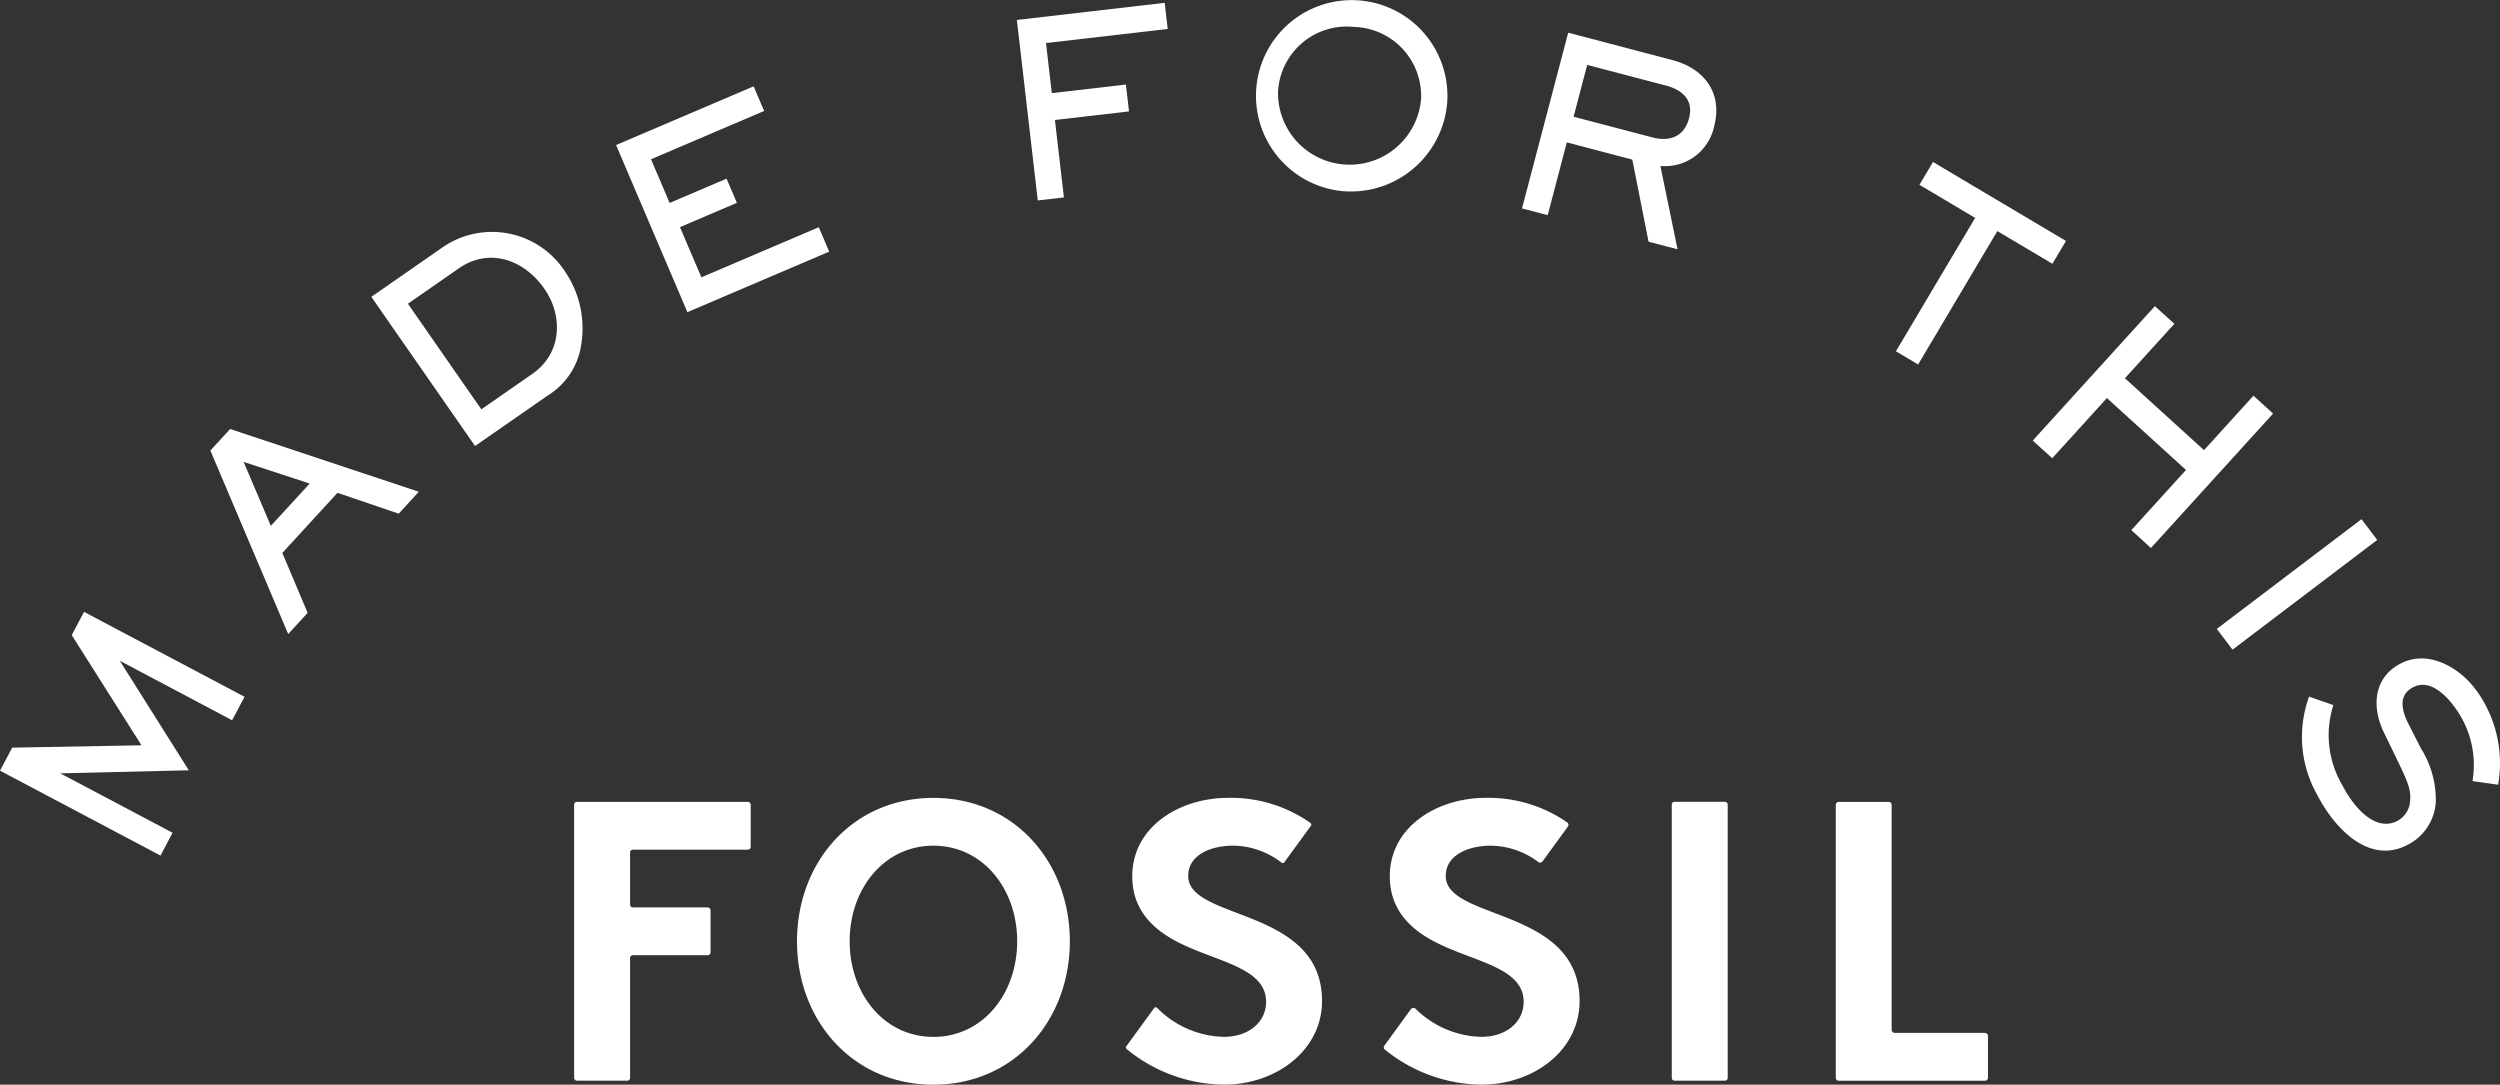 <svg xmlns="http://www.w3.org/2000/svg" width="246.38" height="106.898" viewBox="0 0 246.38 106.898">
  <rect x="0" y="0" width="246.38" height="106.898" fill="#333333" stroke="none"/>
  <g id="_0905_Featured_Hero1_EYEBROW" data-name="0905_Featured_Hero1_EYEBROW" transform="translate(-64.831 -96.579)">
    <g id="Group_179473" data-name="Group 179473">
      <path id="Path_379173" data-name="Path 379173" d="M207.313,182.906c0-2.118,2.328-2.982,4.41-2.982a7.92,7.92,0,0,1,4.7,1.6.3.3,0,0,0,.426-.052l2.506-3.44a.283.283,0,0,0-.071-.4,13.591,13.591,0,0,0-8.051-2.422c-4.738,0-9.434,2.825-9.434,7.732,0,3.1,1.8,4.985,4.044,6.242,3.837,2.158,9.147,2.591,9.147,6.124,0,2-1.715,3.455-4.166,3.455a9.531,9.531,0,0,1-6.489-2.77.3.3,0,0,0-.447.032l-2.627,3.607a.279.279,0,0,0,.054.386,15.322,15.322,0,0,0,9.509,3.455c5.146,0,9.679-3.376,9.679-8.243,0-9.264-13.191-7.891-13.191-12.328m-25.382,0c0-2.118,2.328-2.982,4.41-2.982a7.9,7.9,0,0,1,4.785,1.672.191.191,0,0,0,.278-.033l2.627-3.607a.188.188,0,0,0-.046-.264,13.6,13.6,0,0,0-8.135-2.478c-4.736,0-9.432,2.825-9.432,7.732,0,3.1,1.8,4.985,4.042,6.242,3.839,2.158,9.148,2.591,9.148,6.124,0,2-1.716,3.455-4.165,3.455a9.542,9.542,0,0,1-6.575-2.855.194.194,0,0,0-.293.021l-2.751,3.777a.186.186,0,0,0,.036.254,15.345,15.345,0,0,0,9.583,3.513c5.145,0,9.678-3.376,9.678-8.243,0-9.264-13.19-7.891-13.19-12.328m78.518,15.468h-8.891a.3.3,0,0,1-.3-.291V175.9a.3.3,0,0,0-.3-.291h-4.908a.3.3,0,0,0-.3.291v26.9a.3.3,0,0,0,.3.29h14.4a.3.3,0,0,0,.3-.29v-4.129a.3.3,0,0,0-.3-.291M234.829,175.6h-4.97a.267.267,0,0,0-.272.261v26.957a.267.267,0,0,0,.272.261h4.97a.267.267,0,0,0,.271-.261V175.866a.267.267,0,0,0-.271-.261m-78.008,23.162c-4.862,0-8.254-4.24-8.254-9.422s3.392-9.421,8.254-9.421,8.255,4.239,8.255,9.421-3.392,9.422-8.255,9.422m0-23.553c-7.955,0-13.443,6.32-13.443,14.131s5.488,14.132,13.443,14.132,13.444-6.32,13.444-14.132-5.488-14.131-13.444-14.131m-18.292.391H121.7a.281.281,0,0,0-.287.277v26.927a.281.281,0,0,0,.287.275h4.939a.281.281,0,0,0,.287-.275V190.995a.281.281,0,0,1,.287-.276h7.355a.283.283,0,0,0,.288-.276v-4.158a.283.283,0,0,0-.288-.277h-7.355a.281.281,0,0,1-.287-.276v-5.14a.282.282,0,0,1,.287-.277h11.314a.281.281,0,0,0,.287-.275v-4.158a.281.281,0,0,0-.287-.277" fill="#fff"/>
    </g>
    <g id="Group_179474" data-name="Group 179474">
      <path id="Path_379174" data-name="Path 379174" d="M87.707,167.562,76.638,161.7l6.8,10.793-12.67.3,11.069,5.857L80.65,180.9l-15.819-8.37,1.2-2.269,12.744-.233L71.9,159.17l1.212-2.29,15.819,8.37Z" fill="#fff"/>
      <path id="Path_379175" data-name="Path 379175" d="M104.125,147.2l-6.033-2.052-5.437,5.923,2.494,5.907-1.915,2.086-7.67-18.084,1.948-2.122,18.592,6.185Zm-15.286-5.1,2.683,6.306,3.829-4.172Z" fill="#fff"/>
      <path id="Path_379176" data-name="Path 379176" d="M122.139,130.348a7.067,7.067,0,0,1-3.334,5.213l-7.156,4.973-10.222-14.7,7.1-4.933a8.577,8.577,0,0,1,12.008,2.469A9.9,9.9,0,0,1,122.139,130.348Zm-12.1-7.316-5.007,3.48,7.235,10.408,5.046-3.508c2.858-1.987,3.066-5.641,1.162-8.381C116.5,122.194,113.072,120.922,110.037,123.032Z" fill="#fff"/>
      <path id="Path_379177" data-name="Path 379177" d="M132.575,127.342l-7.03-16.471,13.557-5.785,1.036,2.428-11.15,4.759,1.838,4.305,5.608-2.393,1.018,2.384-5.609,2.394,2.111,4.945,11.569-4.937,1.027,2.406Z" fill="#fff"/>
      <path id="Path_379178" data-name="Path 379178" d="M167.917,100.822l.572,4.935,7.3-.846.307,2.647-7.3.845.885,7.63-2.575.3-2.062-17.787,14.568-1.689.3,2.575Z" fill="#fff"/>
      <path id="Path_379179" data-name="Path 379179" d="M197.226,115.424a9.434,9.434,0,1,1,10.228-8.722A9.524,9.524,0,0,1,197.226,115.424Zm1.04-16.191a6.782,6.782,0,0,0-7.484,6.422,7.062,7.062,0,0,0,14.094.737A6.8,6.8,0,0,0,198.266,99.233Z" fill="#fff"/>
      <path id="Path_379180" data-name="Path 379180" d="M228.466,112.935l1.69,8.214-2.856-.75-1.6-8.09-6.456-1.7-1.885,7.175-2.531-.664L219.38,99.8l10.265,2.7c3.157.829,4.98,3.244,4.114,6.542A4.948,4.948,0,0,1,228.466,112.935Zm.519-7.93-7.732-2.032-1.342,5.109,7.733,2.031c1.717.452,3.162-.038,3.644-1.873C231.764,106.429,230.635,105.438,228.985,105Z" fill="#fff"/>
      <path id="Path_379181" data-name="Path 379181" d="M261.673,119.353,253.865,132.5l-2.187-1.3,7.807-13.147-5.49-3.26,1.336-2.249,13.106,7.782-1.336,2.25Z" fill="#fff"/>
      <path id="Path_379182" data-name="Path 379182" d="M274.876,148.825l5.39-5.931-7.795-7.085-5.39,5.931L265.162,140,277.2,126.751l1.918,1.742-4.873,5.363,7.795,7.085,4.874-5.363,1.936,1.759-12.039,13.247Z" fill="#fff"/>
      <path id="Path_379183" data-name="Path 379183" d="M283.3,158.56l14.261-10.815,1.552,2.046-14.262,10.815Z" fill="#fff"/>
      <path id="Path_379184" data-name="Path 379184" d="M293.181,174.88a11.559,11.559,0,0,1-.784-9.644l2.39.832a9.725,9.725,0,0,0,.911,7.937c.9,1.775,3.068,4.659,5.379,3.485a2.361,2.361,0,0,0,1.275-1.994c.11-1.106-.249-1.919-1.4-4.295l-1.176-2.419c-1.218-2.5-1.066-5.434,1.673-6.826,2.332-1.185,4.883-.032,6.58,1.663a10.544,10.544,0,0,1,1.81,2.554,12.244,12.244,0,0,1,1.187,7.742l-2.524-.359a9.577,9.577,0,0,0-.887-5.876c-.794-1.562-2.873-4.436-4.948-3.382-1.562.794-1.112,2.369-.471,3.632L303.4,170.3a9.578,9.578,0,0,1,1.485,5.3,5.083,5.083,0,0,1-2.838,4.268C298.175,181.846,294.769,178,293.181,174.88Z" fill="#fff"/>
    </g>
  </g>
</svg>
